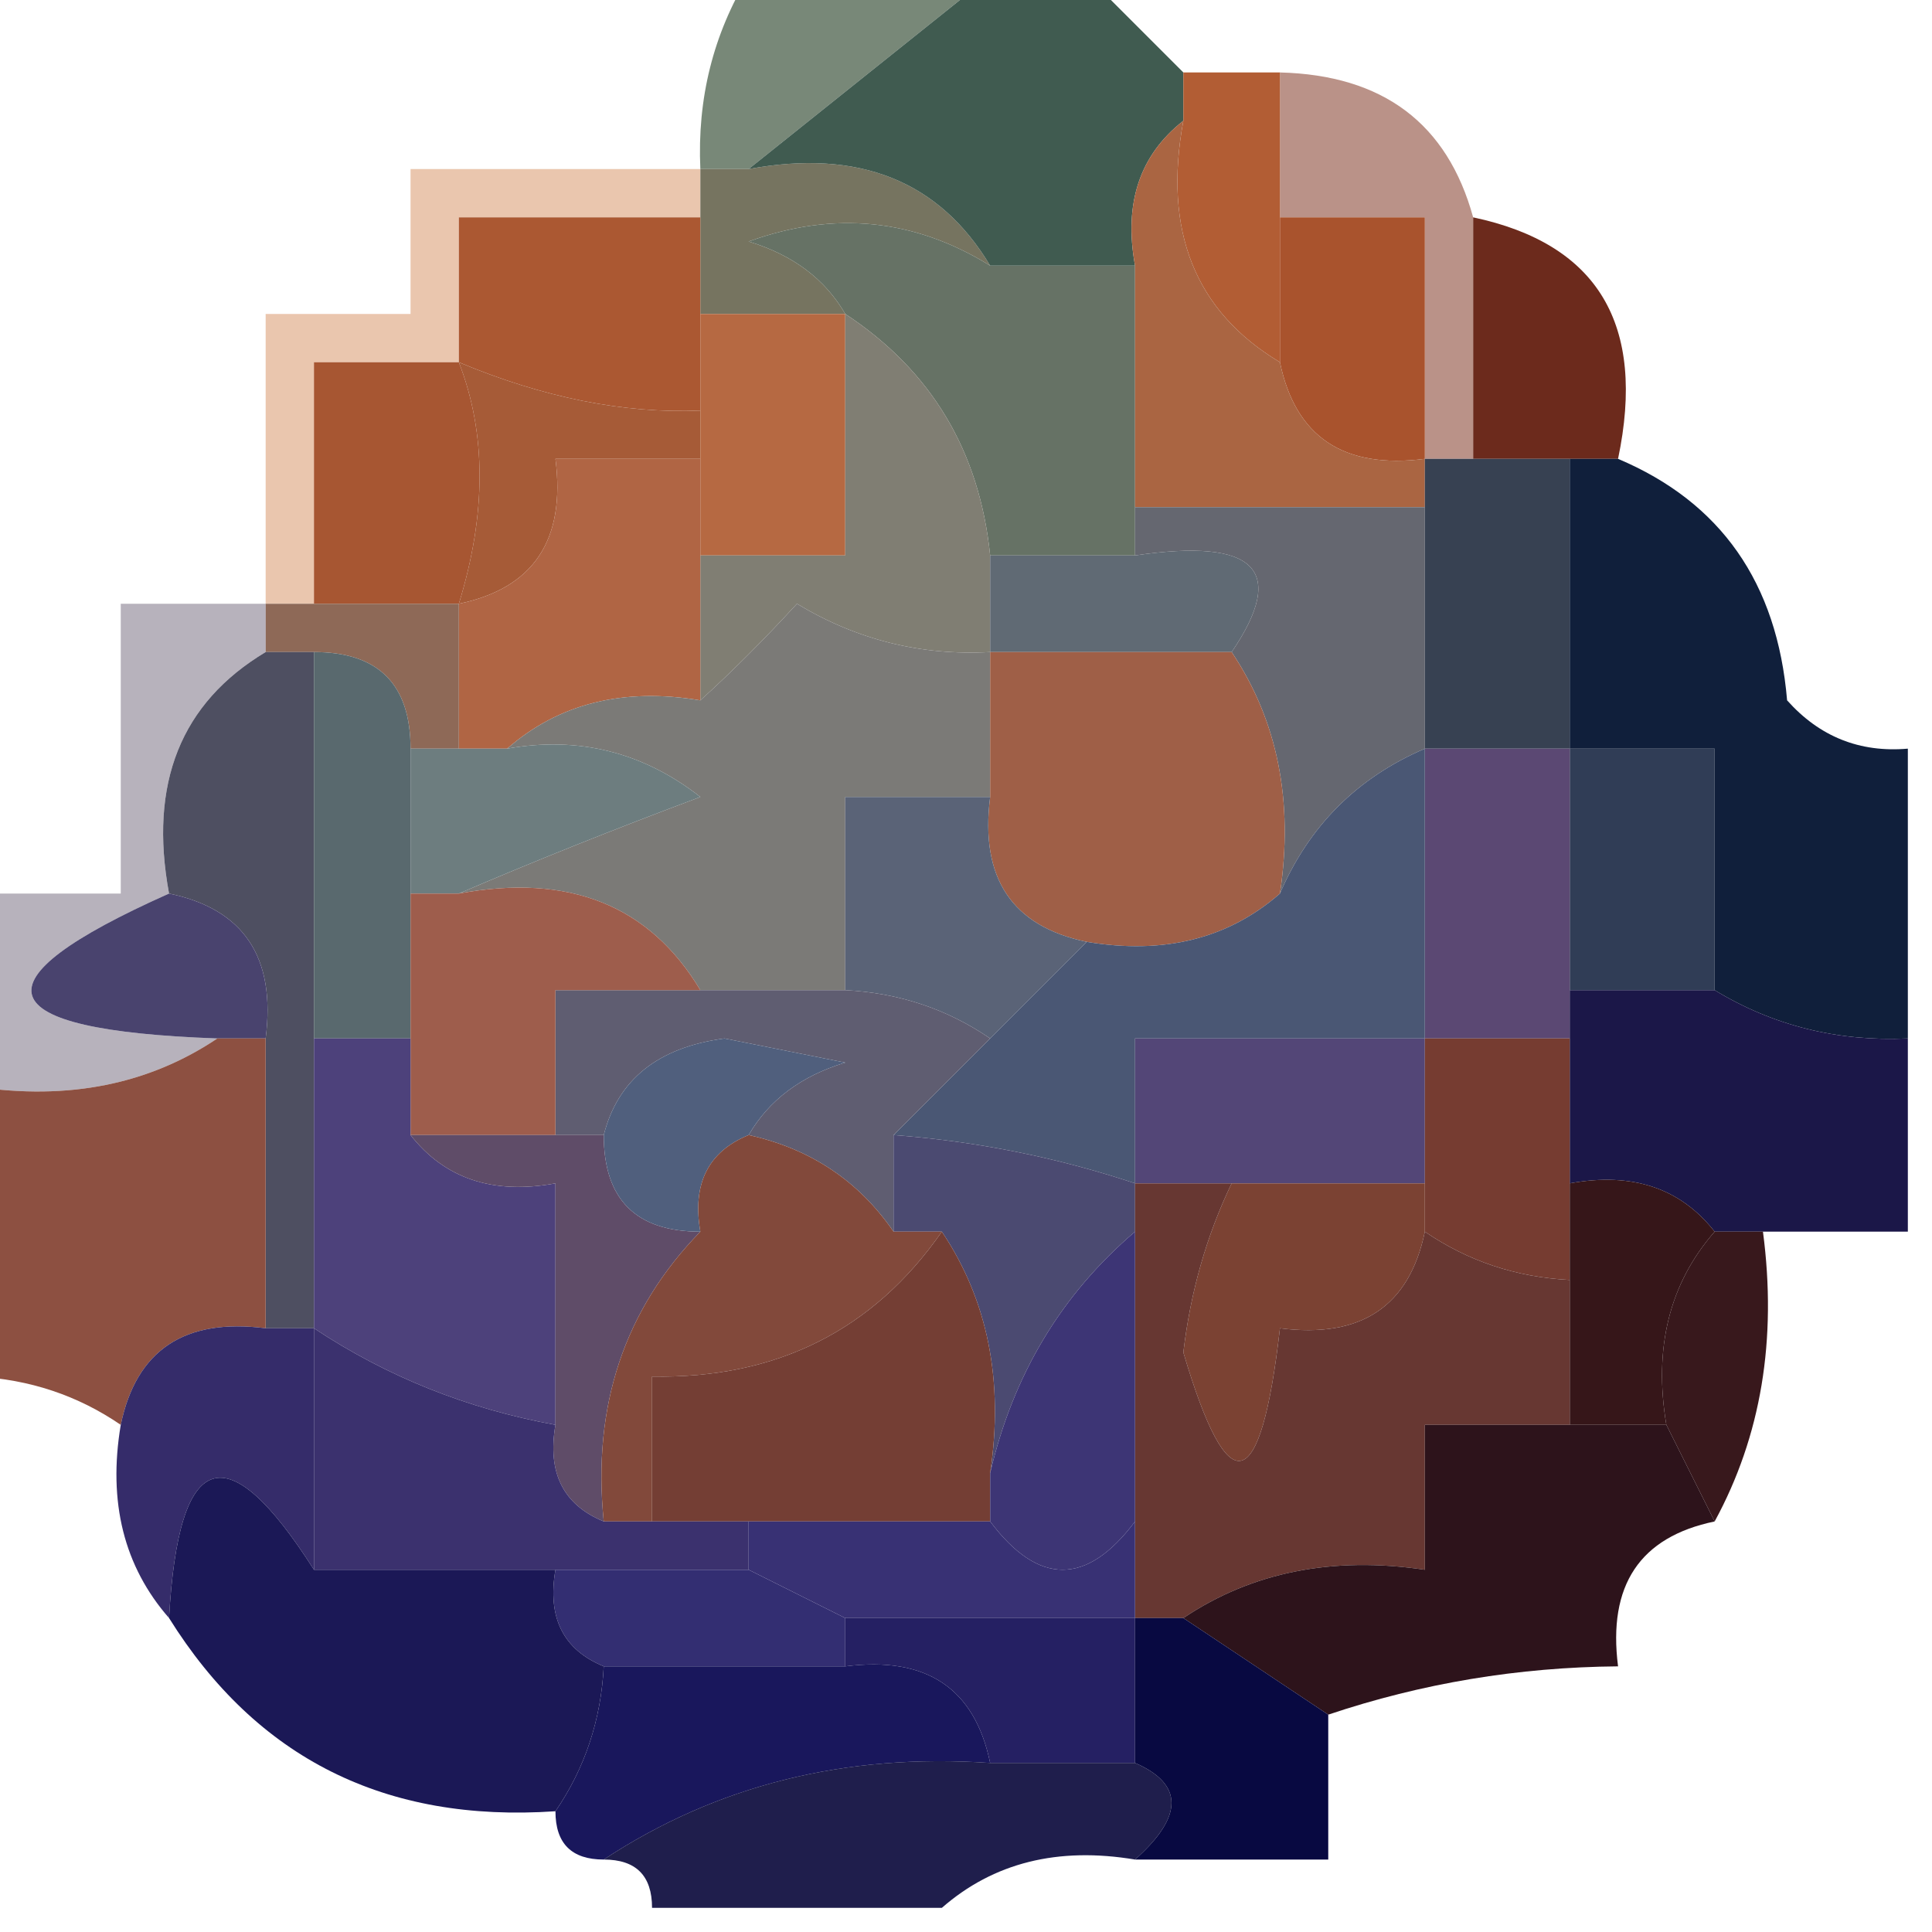 <?xml version="1.0" encoding="UTF-8"?>
<!DOCTYPE svg PUBLIC "-//W3C//DTD SVG 1.1//EN" "http://www.w3.org/Graphics/SVG/1.1/DTD/svg11.dtd">
<svg xmlns="http://www.w3.org/2000/svg" version="1.1" width="40px" height="40px" style="shape-rendering:geometricPrecision; text-rendering:geometricPrecision; image-rendering:optimizeQuality; fill-rule:evenodd; clip-rule:evenodd" xmlns:xlink="http://www.w3.org/1999/xlink">
<g><path style="opacity:0.976" fill="#758575" d="M 15.5,-0.5 C 17.167,-0.5 18.833,-0.5 20.5,-0.5C 18.833,0.833 17.167,2.167 15.5,3.5C 15.167,3.5 14.833,3.5 14.5,3.5C 14.433,2.041 14.766,0.708 15.5,-0.5 Z"/></g>
<g><path style="opacity:0.542" fill="#803623" d="M 26.5,1.5 C 28.632,1.554 29.965,2.554 30.5,4.5C 30.5,6.167 30.5,7.833 30.5,9.5C 30.167,9.5 29.833,9.5 29.5,9.5C 29.5,7.833 29.5,6.167 29.5,4.5C 28.5,4.5 27.5,4.5 26.5,4.5C 26.5,3.5 26.5,2.5 26.5,1.5 Z"/></g>
<g><path style="opacity:0.438" fill="#d17f48" d="M 14.5,3.5 C 14.5,3.833 14.5,4.167 14.5,4.5C 12.833,4.5 11.167,4.5 9.5,4.5C 9.5,5.5 9.5,6.5 9.5,7.5C 8.5,7.5 7.5,7.5 6.5,7.5C 6.5,9.167 6.5,10.833 6.5,12.5C 6.167,12.5 5.833,12.5 5.5,12.5C 5.5,10.5 5.5,8.5 5.5,6.5C 6.5,6.5 7.5,6.5 8.5,6.5C 8.5,5.5 8.5,4.5 8.5,3.5C 10.5,3.5 12.5,3.5 14.5,3.5 Z"/></g>
<g><path style="opacity:1" fill="#767460" d="M 14.5,3.5 C 14.833,3.5 15.167,3.5 15.5,3.5C 17.781,3.077 19.448,3.744 20.5,5.5C 18.932,4.527 17.265,4.36 15.5,5C 16.416,5.278 17.082,5.778 17.5,6.5C 16.5,6.5 15.5,6.5 14.5,6.5C 14.5,5.833 14.5,5.167 14.5,4.5C 14.5,4.167 14.5,3.833 14.5,3.5 Z"/></g>
<g><path style="opacity:1" fill="#667265" d="M 20.5,5.5 C 21.5,5.5 22.5,5.5 23.5,5.5C 23.5,7.167 23.5,8.833 23.5,10.5C 23.5,10.833 23.5,11.167 23.5,11.5C 22.5,11.5 21.5,11.5 20.5,11.5C 20.279,9.336 19.279,7.67 17.5,6.5C 17.082,5.778 16.416,5.278 15.5,5C 17.265,4.36 18.932,4.527 20.5,5.5 Z"/></g>
<g><path style="opacity:1" fill="#405b50" d="M 20.5,-0.5 C 21.167,-0.5 21.833,-0.5 22.5,-0.5C 23.167,0.167 23.833,0.833 24.5,1.5C 24.5,1.833 24.5,2.167 24.5,2.5C 23.596,3.209 23.263,4.209 23.5,5.5C 22.5,5.5 21.5,5.5 20.5,5.5C 19.448,3.744 17.781,3.077 15.5,3.5C 17.167,2.167 18.833,0.833 20.5,-0.5 Z"/></g>
<g><path style="opacity:1" fill="#a9532d" d="M 26.5,4.5 C 27.5,4.5 28.5,4.5 29.5,4.5C 29.5,6.167 29.5,7.833 29.5,9.5C 27.821,9.715 26.821,9.048 26.5,7.5C 26.5,6.5 26.5,5.5 26.5,4.5 Z"/></g>
<g><path style="opacity:1" fill="#ab5832" d="M 14.5,4.5 C 14.5,5.167 14.5,5.833 14.5,6.5C 14.5,7.167 14.5,7.833 14.5,8.5C 12.917,8.566 11.25,8.233 9.5,7.5C 9.5,6.5 9.5,5.5 9.5,4.5C 11.167,4.5 12.833,4.5 14.5,4.5 Z"/></g>
<g><path style="opacity:1" fill="#b25d34" d="M 24.5,1.5 C 25.167,1.5 25.833,1.5 26.5,1.5C 26.5,2.5 26.5,3.5 26.5,4.5C 26.5,5.5 26.5,6.5 26.5,7.5C 24.744,6.448 24.077,4.781 24.5,2.5C 24.5,2.167 24.5,1.833 24.5,1.5 Z"/></g>
<g><path style="opacity:1" fill="#6c2a1c" d="M 30.5,4.5 C 33.084,5.048 34.084,6.715 33.5,9.5C 33.167,9.5 32.833,9.5 32.5,9.5C 31.833,9.5 31.167,9.5 30.5,9.5C 30.5,7.833 30.5,6.167 30.5,4.5 Z"/></g>
<g><path style="opacity:1" fill="#a65b37" d="M 9.5,7.5 C 11.25,8.233 12.917,8.566 14.5,8.5C 14.5,8.833 14.5,9.167 14.5,9.5C 13.5,9.5 12.5,9.5 11.5,9.5C 11.715,11.179 11.048,12.179 9.5,12.5C 10.072,10.64 10.072,8.973 9.5,7.5 Z"/></g>
<g><path style="opacity:1" fill="#aa6542" d="M 24.5,2.5 C 24.077,4.781 24.744,6.448 26.5,7.5C 26.821,9.048 27.821,9.715 29.5,9.5C 29.5,9.833 29.5,10.167 29.5,10.5C 27.5,10.5 25.5,10.5 23.5,10.5C 23.5,8.833 23.5,7.167 23.5,5.5C 23.263,4.209 23.596,3.209 24.5,2.5 Z"/></g>
<g><path style="opacity:1" fill="#b66942" d="M 14.5,6.5 C 15.5,6.5 16.5,6.5 17.5,6.5C 17.5,8.167 17.5,9.833 17.5,11.5C 16.5,11.5 15.5,11.5 14.5,11.5C 14.5,10.833 14.5,10.167 14.5,9.5C 14.5,9.167 14.5,8.833 14.5,8.5C 14.5,7.833 14.5,7.167 14.5,6.5 Z"/></g>
<g><path style="opacity:1" fill="#a75632" d="M 9.5,7.5 C 10.072,8.973 10.072,10.64 9.5,12.5C 8.5,12.5 7.5,12.5 6.5,12.5C 6.5,10.833 6.5,9.167 6.5,7.5C 7.5,7.5 8.5,7.5 9.5,7.5 Z"/></g>
<g><path style="opacity:1" fill="#807e73" d="M 17.5,6.5 C 19.279,7.67 20.279,9.336 20.5,11.5C 20.5,12.167 20.5,12.833 20.5,13.5C 19.07,13.579 17.736,13.246 16.5,12.5C 15.818,13.243 15.152,13.909 14.5,14.5C 14.5,13.5 14.5,12.5 14.5,11.5C 15.5,11.5 16.5,11.5 17.5,11.5C 17.5,9.833 17.5,8.167 17.5,6.5 Z"/></g>
<g><path style="opacity:1" fill="#606a74" d="M 20.5,11.5 C 21.5,11.5 22.5,11.5 23.5,11.5C 25.994,11.131 26.66,11.797 25.5,13.5C 23.833,13.5 22.167,13.5 20.5,13.5C 20.5,12.833 20.5,12.167 20.5,11.5 Z"/></g>
<g><path style="opacity:1" fill="#656770" d="M 23.5,11.5 C 23.5,11.167 23.5,10.833 23.5,10.5C 25.5,10.5 27.5,10.5 29.5,10.5C 29.5,12.167 29.5,13.833 29.5,15.5C 28.1,16.1 27.1,17.1 26.5,18.5C 26.785,16.585 26.451,14.919 25.5,13.5C 26.66,11.797 25.994,11.131 23.5,11.5 Z"/></g>
<g><path style="opacity:1" fill="#374152" d="M 29.5,9.5 C 29.833,9.5 30.167,9.5 30.5,9.5C 31.167,9.5 31.833,9.5 32.5,9.5C 32.5,11.5 32.5,13.5 32.5,15.5C 31.5,15.5 30.5,15.5 29.5,15.5C 29.5,13.833 29.5,12.167 29.5,10.5C 29.5,10.167 29.5,9.833 29.5,9.5 Z"/></g>
<g><path style="opacity:1" fill="#b06544" d="M 14.5,9.5 C 14.5,10.167 14.5,10.833 14.5,11.5C 14.5,12.5 14.5,13.5 14.5,14.5C 12.901,14.232 11.568,14.566 10.5,15.5C 10.167,15.5 9.833,15.5 9.5,15.5C 9.5,14.5 9.5,13.5 9.5,12.5C 11.048,12.179 11.715,11.179 11.5,9.5C 12.5,9.5 13.5,9.5 14.5,9.5 Z"/></g>
<g><path style="opacity:1" fill="#8e6957" d="M 5.5,13.5 C 5.5,13.167 5.5,12.833 5.5,12.5C 5.833,12.5 6.167,12.5 6.5,12.5C 7.5,12.5 8.5,12.5 9.5,12.5C 9.5,13.5 9.5,14.5 9.5,15.5C 9.167,15.5 8.833,15.5 8.5,15.5C 8.5,14.167 7.833,13.5 6.5,13.5C 6.167,13.5 5.833,13.5 5.5,13.5 Z"/></g>
<g><path style="opacity:1" fill="#7b7a77" d="M 20.5,13.5 C 20.5,14.5 20.5,15.5 20.5,16.5C 19.5,16.5 18.5,16.5 17.5,16.5C 17.5,17.833 17.5,19.167 17.5,20.5C 16.5,20.5 15.5,20.5 14.5,20.5C 13.448,18.744 11.781,18.077 9.5,18.5C 11.042,17.837 12.709,17.17 14.5,16.5C 13.311,15.571 11.978,15.238 10.5,15.5C 11.568,14.566 12.901,14.232 14.5,14.5C 15.152,13.909 15.818,13.243 16.5,12.5C 17.736,13.246 19.07,13.579 20.5,13.5 Z"/></g>
<g><path style="opacity:1" fill="#4e4f61" d="M 5.5,13.5 C 5.833,13.5 6.167,13.5 6.5,13.5C 6.5,16.167 6.5,18.833 6.5,21.5C 6.5,23.5 6.5,25.5 6.5,27.5C 6.167,27.5 5.833,27.5 5.5,27.5C 5.5,25.5 5.5,23.5 5.5,21.5C 5.715,19.821 5.048,18.821 3.5,18.5C 3.077,16.219 3.744,14.552 5.5,13.5 Z"/></g>
<g><path style="opacity:1" fill="#6d7d7f" d="M 8.5,15.5 C 8.833,15.5 9.167,15.5 9.5,15.5C 9.833,15.5 10.167,15.5 10.5,15.5C 11.978,15.238 13.311,15.571 14.5,16.5C 12.709,17.17 11.042,17.837 9.5,18.5C 9.167,18.5 8.833,18.5 8.5,18.5C 8.5,17.5 8.5,16.5 8.5,15.5 Z"/></g>
<g><path style="opacity:1" fill="#9f5f47" d="M 20.5,13.5 C 22.167,13.5 23.833,13.5 25.5,13.5C 26.451,14.919 26.785,16.585 26.5,18.5C 25.432,19.434 24.099,19.768 22.5,19.5C 20.952,19.179 20.285,18.179 20.5,16.5C 20.5,15.5 20.5,14.5 20.5,13.5 Z"/></g>
<g><path style="opacity:1" fill="#303d56" d="M 32.5,15.5 C 33.5,15.5 34.5,15.5 35.5,15.5C 35.5,17.167 35.5,18.833 35.5,20.5C 34.5,20.5 33.5,20.5 32.5,20.5C 32.5,18.833 32.5,17.167 32.5,15.5 Z"/></g>
<g><path style="opacity:1" fill="#101f3b" d="M 32.5,9.5 C 32.833,9.5 33.167,9.5 33.5,9.5C 35.627,10.398 36.794,12.064 37,14.5C 37.671,15.252 38.504,15.586 39.5,15.5C 39.5,17.5 39.5,19.5 39.5,21.5C 38.041,21.567 36.708,21.234 35.5,20.5C 35.5,18.833 35.5,17.167 35.5,15.5C 34.5,15.5 33.5,15.5 32.5,15.5C 32.5,13.5 32.5,11.5 32.5,9.5 Z"/></g>
<g><path style="opacity:1" fill="#5b4873" d="M 29.5,15.5 C 30.5,15.5 31.5,15.5 32.5,15.5C 32.5,17.167 32.5,18.833 32.5,20.5C 32.5,20.833 32.5,21.167 32.5,21.5C 31.5,21.5 30.5,21.5 29.5,21.5C 29.5,19.5 29.5,17.5 29.5,15.5 Z"/></g>
<g><path style="opacity:0.484" fill="#6a6075" d="M 5.5,12.5 C 5.5,12.833 5.5,13.167 5.5,13.5C 3.744,14.552 3.077,16.219 3.5,18.5C -0.608,20.33 -0.275,21.33 4.5,21.5C 3.081,22.451 1.415,22.785 -0.5,22.5C -0.5,21.167 -0.5,19.833 -0.5,18.5C 0.5,18.5 1.5,18.5 2.5,18.5C 2.5,16.5 2.5,14.5 2.5,12.5C 3.5,12.5 4.5,12.5 5.5,12.5 Z"/></g>
<g><path style="opacity:1" fill="#59696e" d="M 6.5,13.5 C 7.833,13.5 8.5,14.167 8.5,15.5C 8.5,16.5 8.5,17.5 8.5,18.5C 8.5,19.5 8.5,20.5 8.5,21.5C 7.833,21.5 7.167,21.5 6.5,21.5C 6.5,18.833 6.5,16.167 6.5,13.5 Z"/></g>
<g><path style="opacity:1" fill="#5a6377" d="M 20.5,16.5 C 20.285,18.179 20.952,19.179 22.5,19.5C 21.833,20.167 21.167,20.833 20.5,21.5C 19.609,20.89 18.609,20.557 17.5,20.5C 17.5,19.167 17.5,17.833 17.5,16.5C 18.5,16.5 19.5,16.5 20.5,16.5 Z"/></g>
<g><path style="opacity:1" fill="#49436e" d="M 3.5,18.5 C 5.048,18.821 5.715,19.821 5.5,21.5C 5.167,21.5 4.833,21.5 4.5,21.5C -0.275,21.33 -0.608,20.33 3.5,18.5 Z"/></g>
<g><path style="opacity:1" fill="#4a5774" d="M 29.5,15.5 C 29.5,17.5 29.5,19.5 29.5,21.5C 27.5,21.5 25.5,21.5 23.5,21.5C 23.5,22.5 23.5,23.5 23.5,24.5C 21.883,23.962 20.216,23.629 18.5,23.5C 19.167,22.833 19.833,22.167 20.5,21.5C 21.167,20.833 21.833,20.167 22.5,19.5C 24.099,19.768 25.432,19.434 26.5,18.5C 27.1,17.1 28.1,16.1 29.5,15.5 Z"/></g>
<g><path style="opacity:1" fill="#5f5d71" d="M 14.5,20.5 C 15.5,20.5 16.5,20.5 17.5,20.5C 18.609,20.557 19.609,20.89 20.5,21.5C 19.833,22.167 19.167,22.833 18.5,23.5C 18.5,24.167 18.5,24.833 18.5,25.5C 17.778,24.449 16.778,23.782 15.5,23.5C 15.918,22.778 16.584,22.278 17.5,22C 16.667,21.833 15.833,21.667 15,21.5C 13.624,21.684 12.791,22.351 12.5,23.5C 12.167,23.5 11.833,23.5 11.5,23.5C 11.5,22.5 11.5,21.5 11.5,20.5C 12.5,20.5 13.5,20.5 14.5,20.5 Z"/></g>
<g><path style="opacity:1" fill="#9e5d4c" d="M 8.5,18.5 C 8.833,18.5 9.167,18.5 9.5,18.5C 11.781,18.077 13.448,18.744 14.5,20.5C 13.5,20.5 12.5,20.5 11.5,20.5C 11.5,21.5 11.5,22.5 11.5,23.5C 10.5,23.5 9.5,23.5 8.5,23.5C 8.5,22.833 8.5,22.167 8.5,21.5C 8.5,20.5 8.5,19.5 8.5,18.5 Z"/></g>
<g><path style="opacity:1" fill="#534677" d="M 29.5,21.5 C 29.5,22.5 29.5,23.5 29.5,24.5C 28.167,24.5 26.833,24.5 25.5,24.5C 24.833,24.5 24.167,24.5 23.5,24.5C 23.5,23.5 23.5,22.5 23.5,21.5C 25.5,21.5 27.5,21.5 29.5,21.5 Z"/></g>
<g><path style="opacity:1" fill="#1b1748" d="M 32.5,20.5 C 33.5,20.5 34.5,20.5 35.5,20.5C 36.708,21.234 38.041,21.567 39.5,21.5C 39.5,22.833 39.5,24.167 39.5,25.5C 38.5,25.5 37.5,25.5 36.5,25.5C 36.167,25.5 35.833,25.5 35.5,25.5C 34.791,24.596 33.791,24.263 32.5,24.5C 32.5,23.5 32.5,22.5 32.5,21.5C 32.5,21.167 32.5,20.833 32.5,20.5 Z"/></g>
<g><path style="opacity:1" fill="#4d417b" d="M 6.5,21.5 C 7.167,21.5 7.833,21.5 8.5,21.5C 8.5,22.167 8.5,22.833 8.5,23.5C 9.209,24.404 10.209,24.737 11.5,24.5C 11.5,26.167 11.5,27.833 11.5,29.5C 9.678,29.169 8.011,28.503 6.5,27.5C 6.5,25.5 6.5,23.5 6.5,21.5 Z"/></g>
<g><path style="opacity:1" fill="#5f4c68" d="M 8.5,23.5 C 9.5,23.5 10.5,23.5 11.5,23.5C 11.833,23.5 12.167,23.5 12.5,23.5C 12.5,24.833 13.167,25.5 14.5,25.5C 12.925,27.114 12.259,29.114 12.5,31.5C 11.662,31.158 11.328,30.492 11.5,29.5C 11.5,27.833 11.5,26.167 11.5,24.5C 10.209,24.737 9.209,24.404 8.5,23.5 Z"/></g>
<g><path style="opacity:1" fill="#505f7d" d="M 15.5,23.5 C 14.662,23.842 14.328,24.508 14.5,25.5C 13.167,25.5 12.5,24.833 12.5,23.5C 12.791,22.351 13.624,21.684 15,21.5C 15.833,21.667 16.667,21.833 17.5,22C 16.584,22.278 15.918,22.778 15.5,23.5 Z"/></g>
<g><path style="opacity:1" fill="#4b4a71" d="M 18.5,23.5 C 20.216,23.629 21.883,23.962 23.5,24.5C 23.5,24.833 23.5,25.167 23.5,25.5C 21.972,26.802 20.972,28.469 20.5,30.5C 20.785,28.585 20.451,26.919 19.5,25.5C 19.167,25.5 18.833,25.5 18.5,25.5C 18.5,24.833 18.5,24.167 18.5,23.5 Z"/></g>
<g><path style="opacity:1" fill="#7b4233" d="M 25.5,24.5 C 26.833,24.5 28.167,24.5 29.5,24.5C 29.5,24.833 29.5,25.167 29.5,25.5C 29.179,27.048 28.179,27.715 26.5,27.5C 26.101,30.988 25.434,31.154 24.5,28C 24.648,26.744 24.982,25.577 25.5,24.5 Z"/></g>
<g><path style="opacity:1" fill="#763c31" d="M 29.5,21.5 C 30.5,21.5 31.5,21.5 32.5,21.5C 32.5,22.5 32.5,23.5 32.5,24.5C 32.5,25.167 32.5,25.833 32.5,26.5C 31.391,26.443 30.391,26.11 29.5,25.5C 29.5,25.167 29.5,24.833 29.5,24.5C 29.5,23.5 29.5,22.5 29.5,21.5 Z"/></g>
<g><path style="opacity:1" fill="#361619" d="M 32.5,24.5 C 33.791,24.263 34.791,24.596 35.5,25.5C 34.566,26.568 34.232,27.901 34.5,29.5C 33.833,29.5 33.167,29.5 32.5,29.5C 32.5,28.5 32.5,27.5 32.5,26.5C 32.5,25.833 32.5,25.167 32.5,24.5 Z"/></g>
<g><path style="opacity:1" fill="#8d5041" d="M 4.5,21.5 C 4.833,21.5 5.167,21.5 5.5,21.5C 5.5,23.5 5.5,25.5 5.5,27.5C 3.821,27.285 2.821,27.952 2.5,29.5C 1.609,28.89 0.609,28.557 -0.5,28.5C -0.5,26.5 -0.5,24.5 -0.5,22.5C 1.415,22.785 3.081,22.451 4.5,21.5 Z"/></g>
<g><path style="opacity:1" fill="#38181c" d="M 35.5,25.5 C 35.833,25.5 36.167,25.5 36.5,25.5C 36.795,27.735 36.461,29.735 35.5,31.5C 35.167,30.833 34.833,30.167 34.5,29.5C 34.232,27.901 34.566,26.568 35.5,25.5 Z"/></g>
<g><path style="opacity:1" fill="#352c6a" d="M 5.5,27.5 C 5.833,27.5 6.167,27.5 6.5,27.5C 6.5,29.167 6.5,30.833 6.5,32.5C 4.694,29.662 3.694,29.995 3.5,33.5C 2.566,32.432 2.232,31.099 2.5,29.5C 2.821,27.952 3.821,27.285 5.5,27.5 Z"/></g>
<g><path style="opacity:1" fill="#82493b" d="M 15.5,23.5 C 16.778,23.782 17.778,24.449 18.5,25.5C 18.833,25.5 19.167,25.5 19.5,25.5C 18.077,27.545 16.077,28.545 13.5,28.5C 13.5,29.5 13.5,30.5 13.5,31.5C 13.167,31.5 12.833,31.5 12.5,31.5C 12.259,29.114 12.925,27.114 14.5,25.5C 14.328,24.508 14.662,23.842 15.5,23.5 Z"/></g>
<g><path style="opacity:1" fill="#743e34" d="M 19.5,25.5 C 20.451,26.919 20.785,28.585 20.5,30.5C 20.5,30.833 20.5,31.167 20.5,31.5C 18.833,31.5 17.167,31.5 15.5,31.5C 14.833,31.5 14.167,31.5 13.5,31.5C 13.5,30.5 13.5,29.5 13.5,28.5C 16.077,28.545 18.077,27.545 19.5,25.5 Z"/></g>
<g><path style="opacity:1" fill="#673732" d="M 23.5,24.5 C 24.167,24.5 24.833,24.5 25.5,24.5C 24.982,25.577 24.648,26.744 24.5,28C 25.434,31.154 26.101,30.988 26.5,27.5C 28.179,27.715 29.179,27.048 29.5,25.5C 30.391,26.11 31.391,26.443 32.5,26.5C 32.5,27.5 32.5,28.5 32.5,29.5C 31.5,29.5 30.5,29.5 29.5,29.5C 29.5,30.5 29.5,31.5 29.5,32.5C 27.585,32.215 25.919,32.549 24.5,33.5C 24.167,33.5 23.833,33.5 23.5,33.5C 23.5,32.833 23.5,32.167 23.5,31.5C 23.5,29.5 23.5,27.5 23.5,25.5C 23.5,25.167 23.5,24.833 23.5,24.5 Z"/></g>
<g><path style="opacity:1" fill="#3d3575" d="M 23.5,25.5 C 23.5,27.5 23.5,29.5 23.5,31.5C 22.5,32.833 21.5,32.833 20.5,31.5C 20.5,31.167 20.5,30.833 20.5,30.5C 20.972,28.469 21.972,26.802 23.5,25.5 Z"/></g>
<g><path style="opacity:1" fill="#3b316e" d="M 6.5,27.5 C 8.011,28.503 9.678,29.169 11.5,29.5C 11.328,30.492 11.662,31.158 12.5,31.5C 12.833,31.5 13.167,31.5 13.5,31.5C 14.167,31.5 14.833,31.5 15.5,31.5C 15.5,31.833 15.5,32.167 15.5,32.5C 14.167,32.5 12.833,32.5 11.5,32.5C 9.833,32.5 8.167,32.5 6.5,32.5C 6.5,30.833 6.5,29.167 6.5,27.5 Z"/></g>
<g><path style="opacity:1" fill="#2d131b" d="M 32.5,29.5 C 33.167,29.5 33.833,29.5 34.5,29.5C 34.833,30.167 35.167,30.833 35.5,31.5C 33.952,31.821 33.285,32.821 33.5,34.5C 31.435,34.517 29.435,34.85 27.5,35.5C 26.5,34.833 25.5,34.167 24.5,33.5C 25.919,32.549 27.585,32.215 29.5,32.5C 29.5,31.5 29.5,30.5 29.5,29.5C 30.5,29.5 31.5,29.5 32.5,29.5 Z"/></g>
<g><path style="opacity:1" fill="#332e72" d="M 11.5,32.5 C 12.833,32.5 14.167,32.5 15.5,32.5C 16.167,32.833 16.833,33.167 17.5,33.5C 17.5,33.833 17.5,34.167 17.5,34.5C 15.833,34.5 14.167,34.5 12.5,34.5C 11.662,34.158 11.328,33.492 11.5,32.5 Z"/></g>
<g><path style="opacity:1" fill="#383174" d="M 15.5,32.5 C 15.5,32.167 15.5,31.833 15.5,31.5C 17.167,31.5 18.833,31.5 20.5,31.5C 21.5,32.833 22.5,32.833 23.5,31.5C 23.5,32.167 23.5,32.833 23.5,33.5C 21.5,33.5 19.5,33.5 17.5,33.5C 16.833,33.167 16.167,32.833 15.5,32.5 Z"/></g>
<g><path style="opacity:1" fill="#1b1856" d="M 6.5,32.5 C 8.167,32.5 9.833,32.5 11.5,32.5C 11.328,33.492 11.662,34.158 12.5,34.5C 12.443,35.609 12.11,36.609 11.5,37.5C 7.981,37.741 5.315,36.407 3.5,33.5C 3.694,29.995 4.694,29.662 6.5,32.5 Z"/></g>
<g><path style="opacity:1" fill="#252063" d="M 17.5,34.5 C 17.5,34.167 17.5,33.833 17.5,33.5C 19.5,33.5 21.5,33.5 23.5,33.5C 23.5,34.5 23.5,35.5 23.5,36.5C 22.5,36.5 21.5,36.5 20.5,36.5C 20.179,34.952 19.179,34.285 17.5,34.5 Z"/></g>
<g><path style="opacity:1" fill="#080941" d="M 23.5,33.5 C 23.833,33.5 24.167,33.5 24.5,33.5C 25.5,34.167 26.5,34.833 27.5,35.5C 27.5,36.5 27.5,37.5 27.5,38.5C 26.167,38.5 24.833,38.5 23.5,38.5C 24.506,37.604 24.506,36.938 23.5,36.5C 23.5,35.5 23.5,34.5 23.5,33.5 Z"/></g>
<g><path style="opacity:1" fill="#19175c" d="M 12.5,34.5 C 14.167,34.5 15.833,34.5 17.5,34.5C 19.179,34.285 20.179,34.952 20.5,36.5C 17.505,36.294 14.838,36.961 12.5,38.5C 11.833,38.5 11.5,38.167 11.5,37.5C 12.11,36.609 12.443,35.609 12.5,34.5 Z"/></g>
<g><path style="opacity:0.886" fill="#030235" d="M 20.5,36.5 C 21.5,36.5 22.5,36.5 23.5,36.5C 24.506,36.938 24.506,37.604 23.5,38.5C 21.901,38.232 20.568,38.566 19.5,39.5C 17.5,39.5 15.5,39.5 13.5,39.5C 13.5,38.833 13.167,38.5 12.5,38.5C 14.838,36.961 17.505,36.294 20.5,36.5 Z"/></g>
</svg>
